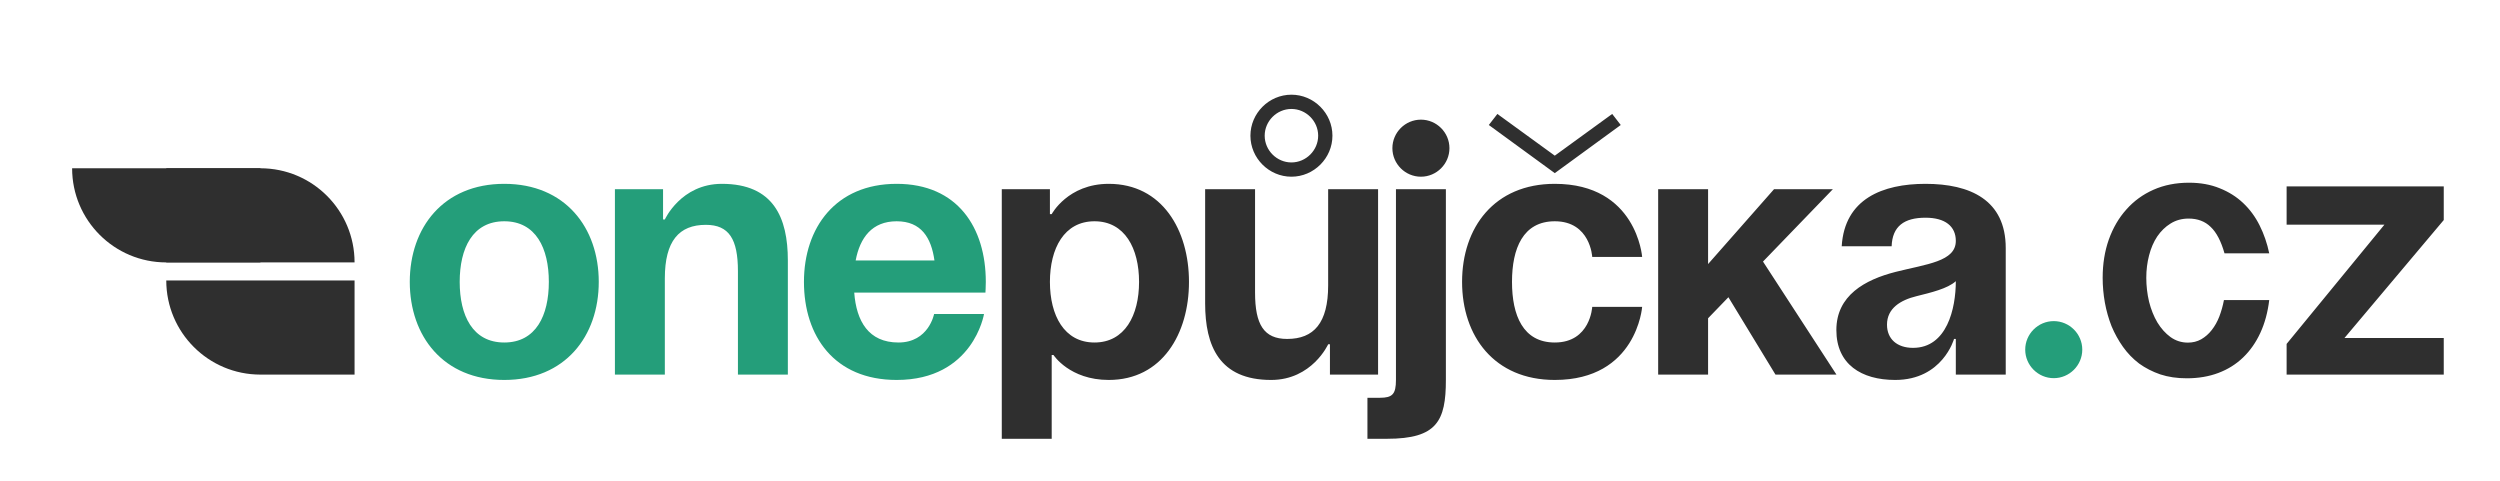 <svg width="1248" height="240" viewBox="0 0 1248 240" fill="none" xmlns="http://www.w3.org/2000/svg">
<path d="M229.48 140.72C229.48 123.988 235.888 110.46 251.73 110.46C267.572 110.46 273.98 123.988 273.98 140.72C273.98 157.452 267.572 170.98 251.73 170.98C235.888 170.98 229.48 157.452 229.48 140.72ZM204.56 140.72C204.56 167.776 221.292 189.67 251.73 189.67C282.168 189.67 298.9 167.776 298.9 140.72C298.9 113.664 282.168 91.77 251.73 91.77C221.292 91.77 204.56 113.664 204.56 140.72ZM306.966 187H331.886V138.94C331.886 120.25 339.006 112.24 352.356 112.24C363.926 112.24 368.376 119.36 368.376 135.38V187H393.296V130.04C393.296 108.68 386.176 91.77 360.366 91.77C339.896 91.77 331.886 109.57 331.886 109.57H330.996V94.44H306.966V187ZM401.333 140.72C401.333 167.776 416.463 189.67 447.613 189.67C485.883 189.67 491.223 156.74 491.223 156.74H466.303C466.303 156.74 463.633 170.98 448.503 170.98C433.551 170.98 427.499 160.3 426.431 146.06H491.935C491.935 146.06 492.113 142.856 492.113 140.72C492.113 113.664 478.051 91.77 447.613 91.77C417.175 91.77 401.333 113.664 401.333 140.72ZM447.613 110.46C459.895 110.46 464.879 118.648 466.481 130.04H427.143C429.279 118.648 435.331 110.46 447.613 110.46Z" fill="#249E7A"/>
<path d="M500.089 219.04H525.009V177.21H525.899C525.899 177.21 533.909 189.67 553.489 189.67C580.189 189.67 593.539 166.53 593.539 140.72C593.539 114.91 580.189 91.77 553.489 91.77C533.019 91.77 525.009 106.9 525.009 106.9H524.119V94.44H500.089V219.04ZM524.119 140.72C524.119 123.988 531.239 110.46 546.369 110.46C561.499 110.46 568.619 123.988 568.619 140.72C568.619 157.452 561.499 170.98 546.369 170.98C531.239 170.98 524.119 157.452 524.119 140.72ZM687.934 94.44H663.014V142.5C663.014 161.19 655.894 169.2 642.544 169.2C630.974 169.2 626.524 162.08 626.524 146.06V94.44H601.604V151.4C601.604 172.76 608.724 189.67 634.534 189.67C655.004 189.67 663.014 171.87 663.014 171.87H663.904V187H687.934V94.44ZM624.21 67.74C624.21 78.954 633.466 88.21 644.68 88.21C655.894 88.21 665.15 78.954 665.15 67.74C665.15 56.526 655.894 47.27 644.68 47.27C633.466 47.27 624.21 56.526 624.21 67.74ZM631.33 67.74C631.33 60.442 637.382 54.39 644.68 54.39C651.978 54.39 658.03 60.442 658.03 67.74C658.03 75.038 651.978 81.09 644.68 81.09C637.382 81.09 631.33 75.038 631.33 67.74ZM682.622 219.04H692.412C717.332 219.04 721.782 210.14 721.782 189.67V94.44H696.862V189.67C696.862 196.79 695.082 198.57 688.852 198.57H682.622V219.04ZM695.082 73.97C695.082 81.802 701.49 88.21 709.322 88.21C717.154 88.21 723.562 81.802 723.562 73.97C723.562 66.138 717.154 59.73 709.322 59.73C701.49 59.73 695.082 66.138 695.082 73.97ZM729.869 140.72C729.869 167.776 745.889 189.67 776.149 189.67C817.089 189.67 819.759 153.18 819.759 153.18H794.839C794.839 153.18 793.949 170.98 776.149 170.98C760.307 170.98 754.789 157.452 754.789 140.72C754.789 123.988 760.307 110.46 776.149 110.46C793.949 110.46 794.839 128.26 794.839 128.26H819.759C819.759 128.26 817.089 91.77 776.149 91.77C745.889 91.77 729.869 113.664 729.869 140.72ZM804.807 56.882L776.149 77.708L747.491 56.882L743.219 62.4L776.149 86.43L809.079 62.4L804.807 56.882ZM827.755 187H852.675V158.876L862.821 148.374L886.317 187H916.755L880.087 130.574L914.975 94.44H885.605L852.675 131.82V94.44H827.755V187ZM944.303 122.92C944.659 112.952 950.533 108.68 961.213 108.68C971.003 108.68 976.343 112.952 976.343 120.25C976.343 130.574 961.747 131.82 946.261 135.736C930.953 139.652 916.713 147.484 916.713 164.75C916.713 181.838 929.173 189.67 946.083 189.67C969.757 189.67 975.453 169.2 975.453 169.2H976.343V187H1001.26V123.81C1001.26 99.78 983.463 91.77 961.213 91.77C939.853 91.77 920.807 99.246 919.383 122.92H944.303ZM976.343 140.364C976.343 154.07 971.893 173.65 954.983 173.65C946.973 173.65 941.989 169.2 941.989 162.08C941.989 153.892 948.753 149.798 956.763 147.84C963.883 146.06 972.249 144.102 976.343 140.364ZM1110.47 126.461C1108.75 120.37 1106.44 115.971 1103.55 113.264C1100.72 110.496 1097.06 109.111 1092.57 109.111C1089.18 109.111 1086.17 109.942 1083.52 111.603C1080.94 113.203 1078.72 115.356 1076.88 118.063C1075.09 120.77 1073.74 123.908 1072.82 127.476C1071.89 131.044 1071.43 134.767 1071.43 138.643C1071.43 142.703 1071.89 146.702 1072.82 150.64C1073.8 154.516 1075.19 157.961 1076.97 160.976C1078.81 163.99 1081 166.42 1083.52 168.266C1086.11 170.112 1089 171.035 1092.2 171.035C1094.66 171.035 1096.87 170.481 1098.84 169.374C1100.87 168.205 1102.62 166.667 1104.1 164.759C1105.64 162.791 1106.9 160.545 1107.88 158.022C1108.87 155.438 1109.64 152.701 1110.19 149.809H1132.8C1132.06 155.9 1130.59 161.345 1128.37 166.144C1126.16 170.942 1123.3 175.034 1119.79 178.417C1116.28 181.801 1112.16 184.385 1107.42 186.169C1102.69 187.954 1097.43 188.846 1091.64 188.846C1086.78 188.846 1082.38 188.2 1078.45 186.908C1074.51 185.554 1070.97 183.739 1067.83 181.463C1064.76 179.125 1062.08 176.356 1059.8 173.157C1057.53 169.958 1055.62 166.513 1054.08 162.821C1052.61 159.068 1051.5 155.162 1050.76 151.101C1050.02 146.979 1049.65 142.826 1049.65 138.643C1049.65 131.752 1050.67 125.415 1052.7 119.632C1054.79 113.787 1057.71 108.773 1061.47 104.589C1065.22 100.344 1069.74 97.053 1075.03 94.715C1080.32 92.377 1086.23 91.208 1092.75 91.208C1098.47 91.208 1103.58 92.131 1108.07 93.977C1112.56 95.761 1116.47 98.222 1119.79 101.359C1123.11 104.497 1125.85 108.219 1128 112.526C1130.16 116.833 1131.76 121.478 1132.8 126.461H1110.47ZM1219.92 93.054V109.85L1170.36 168.728H1219.92V187H1141.48V171.681L1190.3 112.157H1141.48V93.054H1219.92Z" fill="#2F2F2F"/>
<path d="M1010.99 174.54C1010.99 182.372 1017.4 188.78 1025.23 188.78C1033.06 188.78 1039.47 182.372 1039.47 174.54C1039.47 166.708 1033.06 160.3 1025.23 160.3C1017.4 160.3 1010.99 166.708 1010.99 174.54Z" fill="#249E7A"/>
<path fill-rule="evenodd" clip-rule="evenodd" d="M83 140H177V187H129.998C104.042 186.999 83 165.957 83 140Z" fill="#2F2F2F"/>
<path fill-rule="evenodd" clip-rule="evenodd" d="M36 84H130V131H83.002C57.044 131 36 109.957 36 84Z" fill="#2F2F2F"/>
<path fill-rule="evenodd" clip-rule="evenodd" d="M177 131H83V84H129.998C155.956 84 177 105.043 177 131Z" fill="#2F2F2F"/>
</svg>
